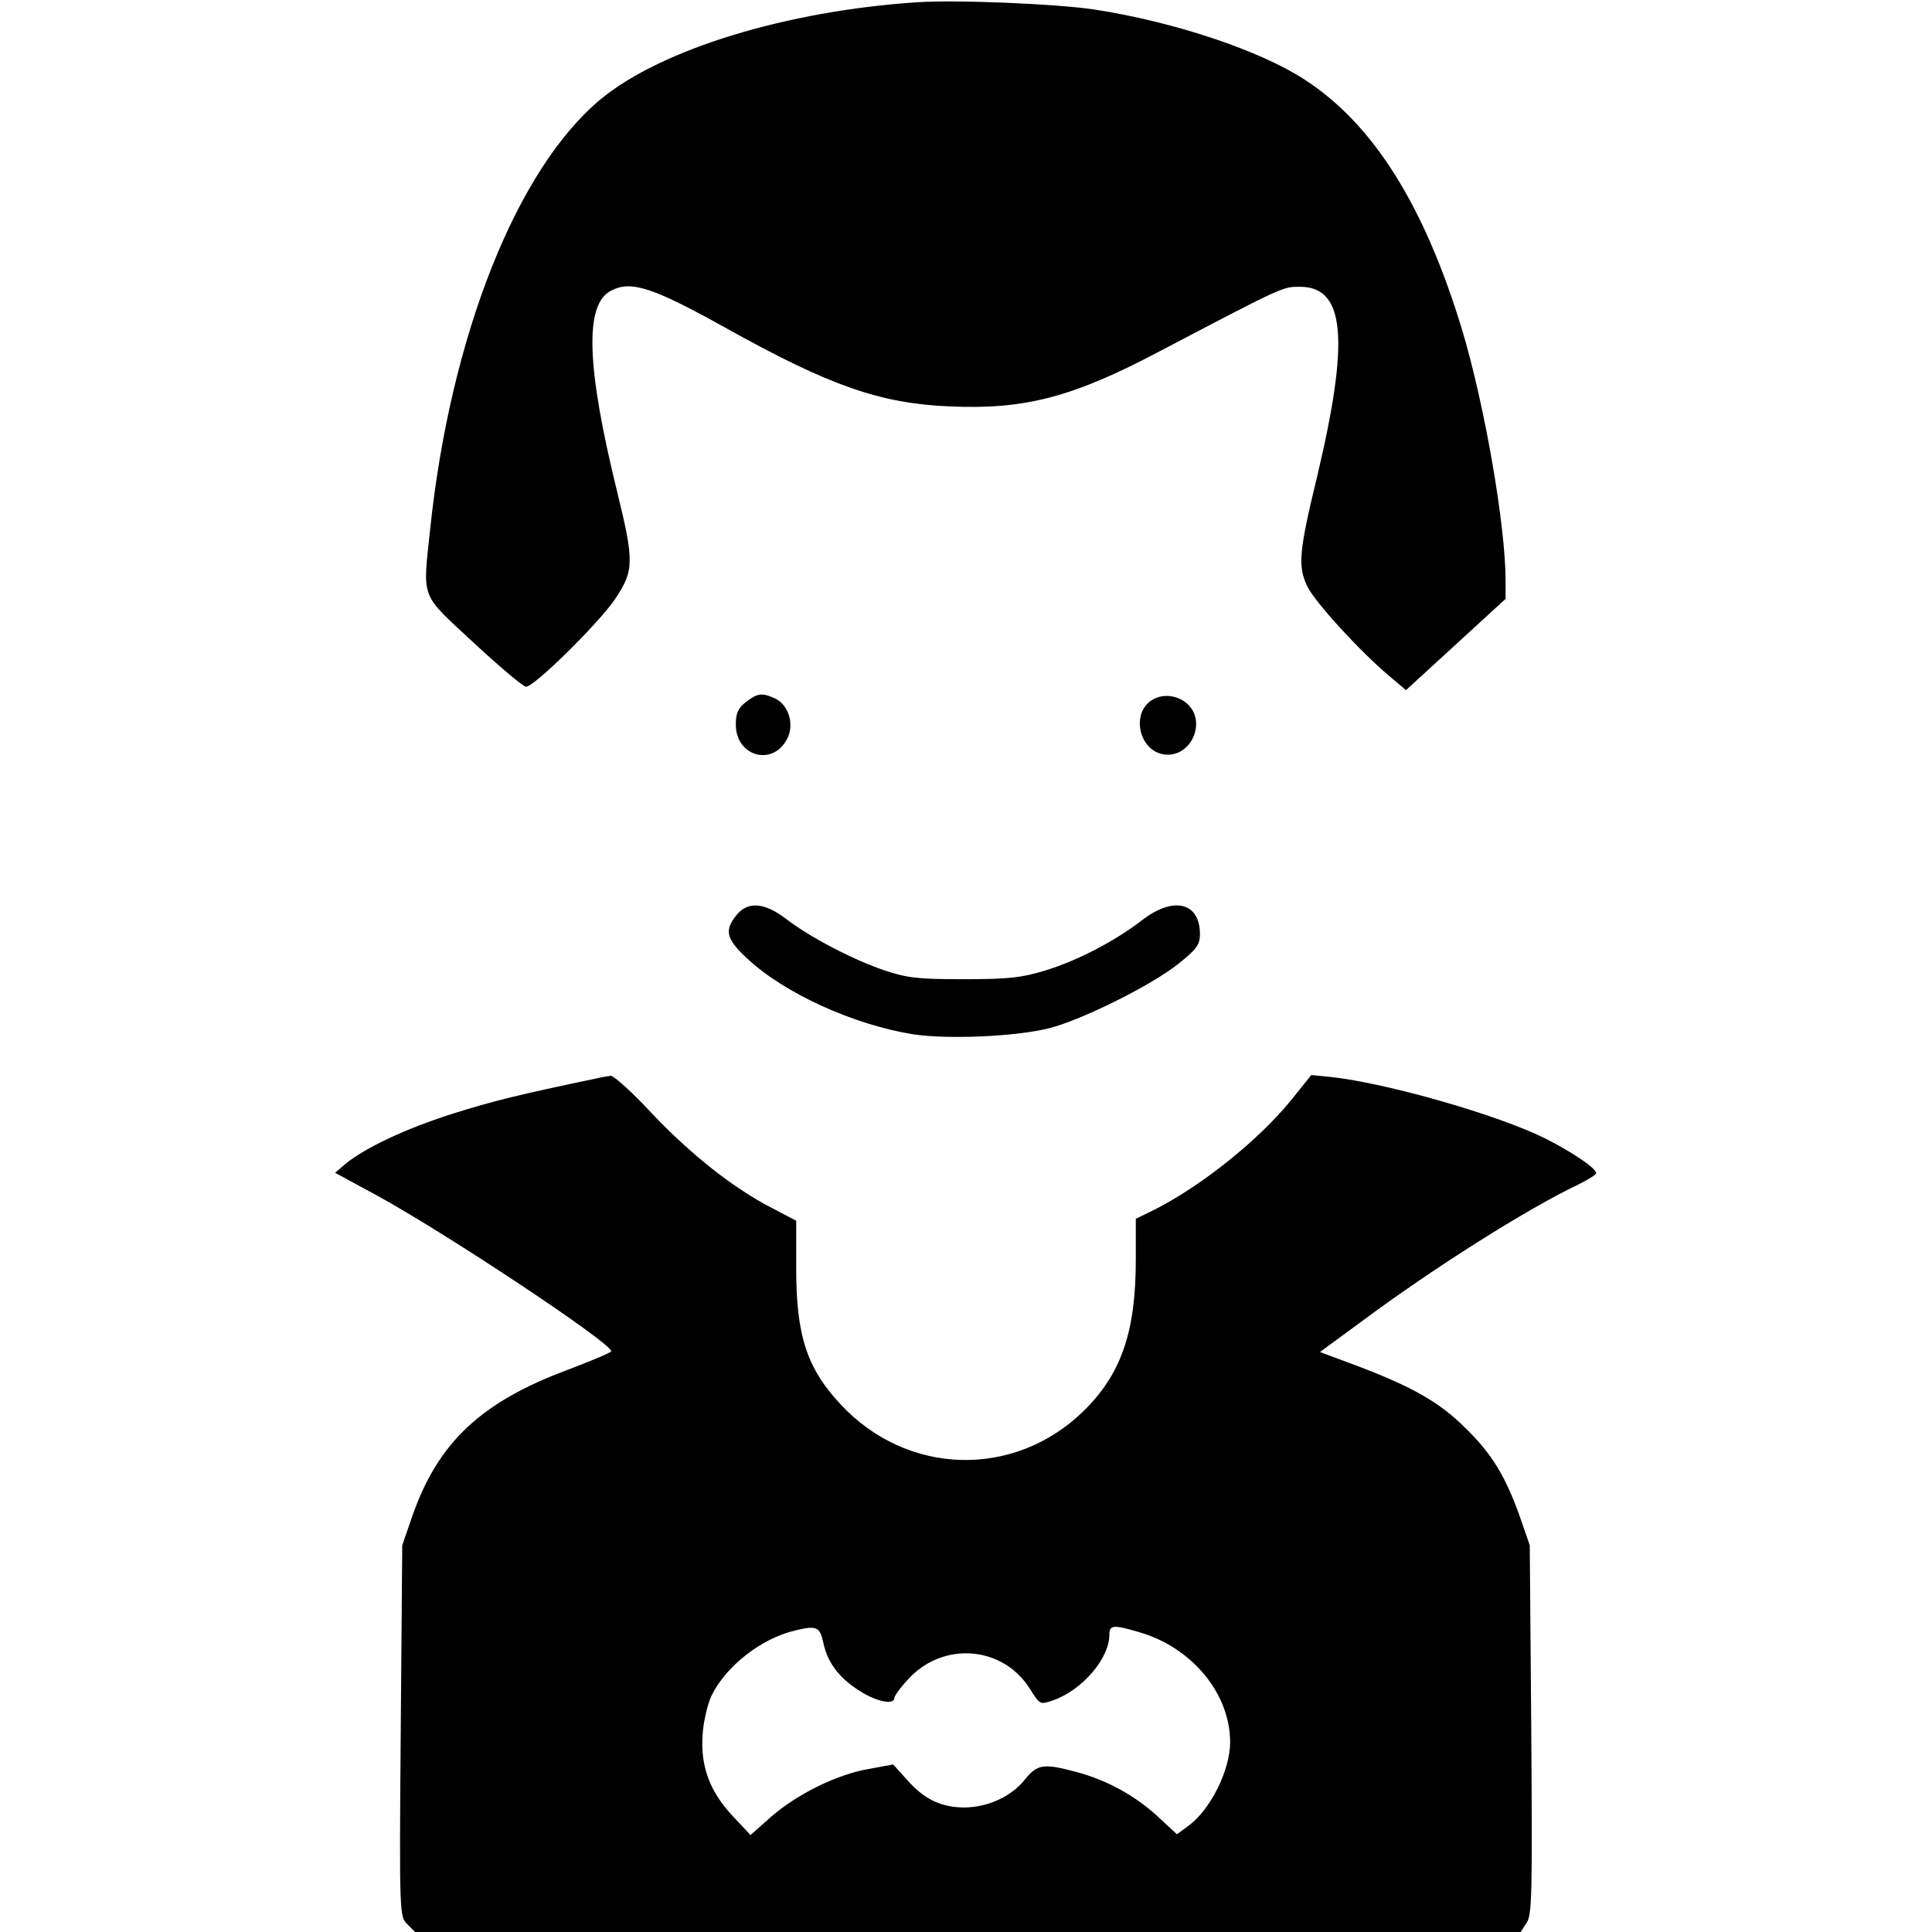 <?xml version="1.0" standalone="no"?>
<!DOCTYPE svg PUBLIC "-//W3C//DTD SVG 20010904//EN"
 "http://www.w3.org/TR/2001/REC-SVG-20010904/DTD/svg10.dtd">
<svg version="1.0" xmlns="http://www.w3.org/2000/svg"
 width="512pt" height="512pt" viewBox="0 0 512 512"
 preserveAspectRatio="xMidYMid meet">
<g transform="translate(0,512) scale(0.1,-0.1)"
fill="#000000" stroke="none">
<path d="M2430 5114 c-346 -23 -676 -124 -837 -256 -223 -184 -399 -627 -453
-1140 -20 -190 -28 -168 116 -302 69 -64 131 -116 138 -116 22 0 193 169 235
231 52 77 52 100 6 288 -81 330 -86 493 -17 530 54 29 111 10 307 -99 273
-152 406 -199 591 -207 200 -9 327 24 561 148 326 171 322 169 368 169 120 0
132 -140 45 -505 -48 -198 -51 -236 -25 -290 21 -42 138 -170 215 -235 l46
-39 132 121 132 121 0 46 c0 150 -56 469 -115 666 -100 330 -235 545 -416 663
-119 78 -346 154 -560 187 -103 15 -363 26 -469 19z"/>
<path d="M1976 3259 c-20 -16 -26 -29 -26 -59 0 -85 98 -112 136 -38 20 38 4
90 -32 107 -35 16 -47 14 -78 -10z"/>
<path d="M3063 3270 c-72 -30 -46 -150 32 -150 62 0 98 81 58 128 -21 25 -60
35 -90 22z"/>
<path d="M1951 2694 c-32 -40 -26 -63 28 -113 98 -93 284 -177 441 -202 93
-14 272 -6 360 16 87 22 272 114 343 171 48 38 57 51 57 78 0 85 -70 102 -154
37 -73 -56 -169 -106 -256 -133 -63 -19 -97 -23 -215 -23 -120 0 -150 3 -210
23 -83 28 -197 87 -262 137 -58 44 -102 47 -132 9z"/>
<path d="M1585 2263 c-215 -45 -279 -61 -384 -94 -126 -40 -232 -90 -285 -133
l-28 -24 107 -58 c184 -100 625 -393 625 -415 0 -3 -52 -25 -115 -49 -229 -85
-344 -192 -412 -387 l-27 -78 -4 -492 c-4 -487 -3 -492 17 -512 l21 -21 1465
0 1465 0 16 25 c14 21 15 77 12 512 l-4 488 -26 75 c-38 107 -74 167 -144 235
-69 69 -140 109 -284 164 l-102 38 109 80 c191 142 439 299 576 364 26 13 47
26 47 30 0 13 -62 55 -135 92 -124 62 -420 147 -569 163 l-51 5 -53 -66 c-86
-106 -236 -226 -359 -289 l-53 -26 0 -108 c0 -193 -39 -304 -139 -402 -184
-179 -467 -171 -643 18 -90 96 -118 183 -118 361 l0 126 -65 34 c-101 52 -215
142 -318 251 -51 55 -100 99 -108 99 -8 -1 -23 -3 -34 -6z m597 -1497 c11 -52
42 -93 96 -127 45 -29 92 -38 92 -19 0 5 16 28 36 49 92 102 251 90 323 -24
27 -43 27 -43 62 -31 77 27 149 111 149 174 0 26 10 27 81 6 139 -41 239 -163
239 -291 0 -74 -52 -179 -111 -222 l-30 -22 -54 50 c-61 55 -135 95 -216 116
-83 22 -100 20 -133 -21 -36 -45 -97 -73 -159 -74 -62 0 -107 21 -153 73 l-37
41 -65 -12 c-83 -14 -191 -67 -260 -128 l-53 -47 -47 50 c-61 65 -86 132 -80
216 2 34 13 80 23 102 38 79 132 153 222 174 57 14 66 10 75 -33z"/>
</g>
</svg>
